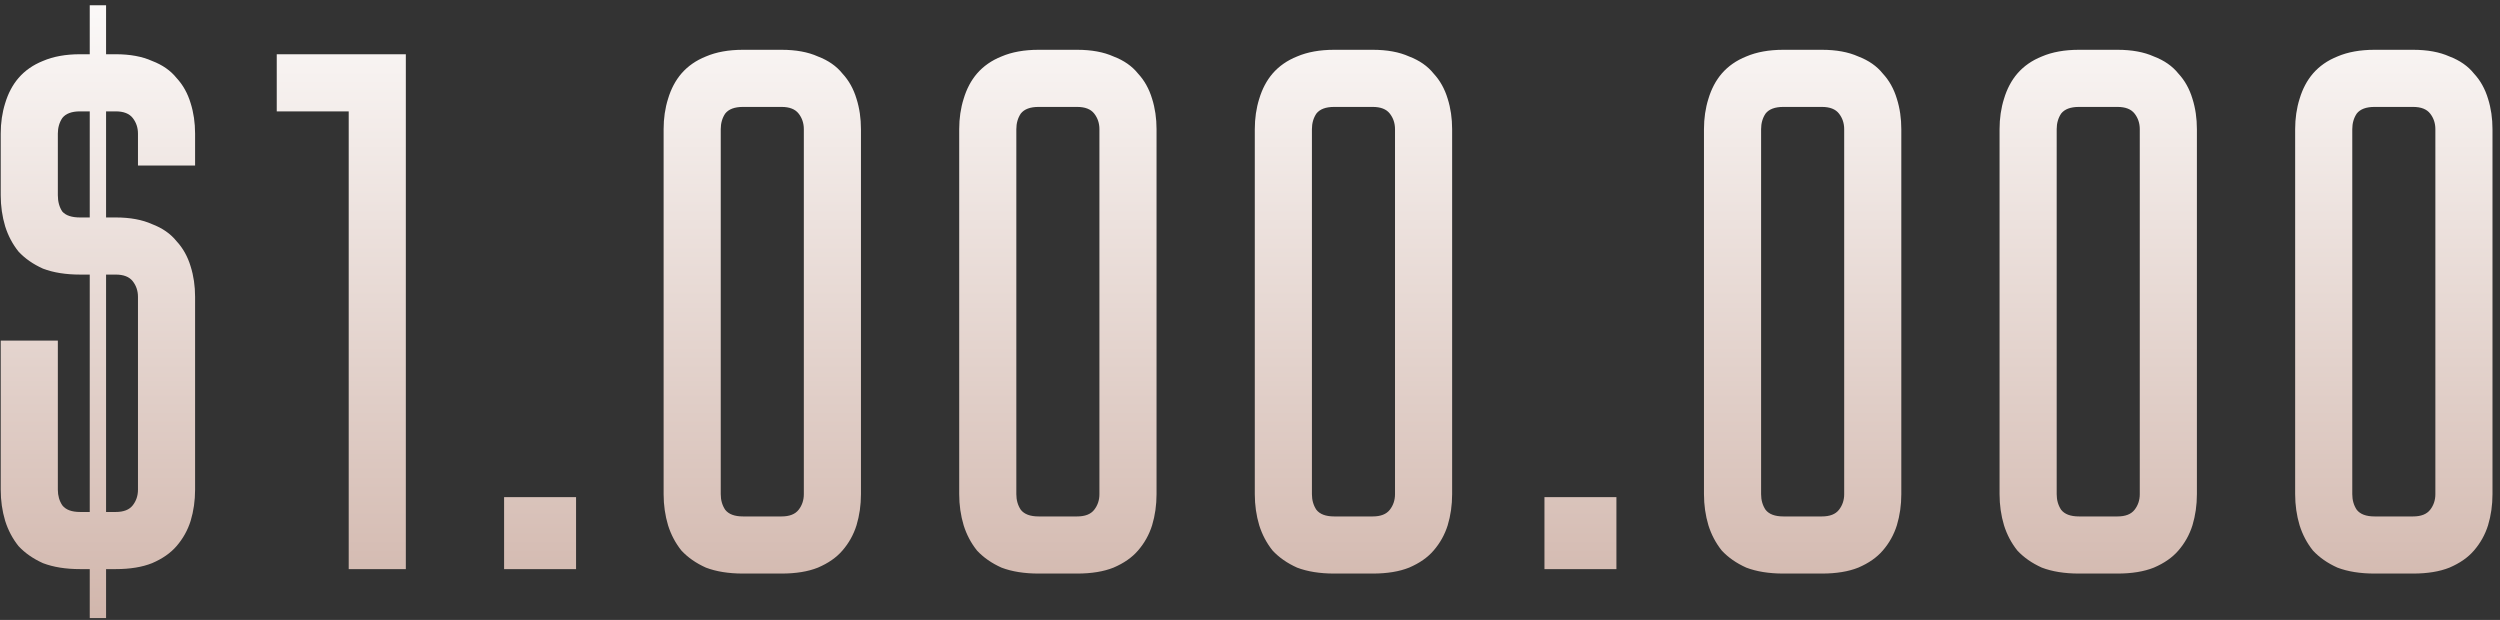 <?xml version="1.0" encoding="UTF-8"?> <svg xmlns="http://www.w3.org/2000/svg" width="246" height="61" viewBox="0 0 246 61" fill="none"><rect x="0" y="0" width="246" height="61" fill="#333333" stroke="none"/> <path d="M11.386 5.338C12.797 5.338 13.989 5.557 14.963 5.995C15.985 6.384 16.788 6.944 17.372 7.674C18.005 8.355 18.467 9.183 18.759 10.156C19.051 11.081 19.197 12.078 19.197 13.149V16.288H13.576V13.149C13.576 12.565 13.405 12.054 13.065 11.616C12.724 11.178 12.165 10.959 11.386 10.959H10.437V21.398H11.386C12.797 21.398 13.989 21.617 14.963 22.055C15.985 22.444 16.788 23.004 17.372 23.734C18.005 24.415 18.467 25.243 18.759 26.216C19.051 27.141 19.197 28.138 19.197 29.209V48.189C19.197 49.26 19.051 50.282 18.759 51.255C18.467 52.18 18.005 53.007 17.372 53.737C16.788 54.418 15.985 54.978 14.963 55.416C13.989 55.805 12.797 56 11.386 56H10.437V60.818H8.831V56H7.882C6.47 56 5.254 55.805 4.232 55.416C3.258 54.978 2.455 54.418 1.823 53.737C1.239 53.007 0.801 52.18 0.509 51.255C0.217 50.282 0.071 49.26 0.071 48.189V33.516H5.692V48.189C5.692 48.773 5.838 49.284 6.13 49.722C6.47 50.16 7.054 50.379 7.882 50.379H8.831V27.019H7.882C6.47 27.019 5.254 26.824 4.232 26.435C3.258 25.997 2.455 25.437 1.823 24.756C1.239 24.026 0.801 23.199 0.509 22.274C0.217 21.301 0.071 20.279 0.071 19.208V13.149C0.071 12.078 0.217 11.081 0.509 10.156C0.801 9.183 1.239 8.355 1.823 7.674C2.455 6.944 3.258 6.384 4.232 5.995C5.254 5.557 6.47 5.338 7.882 5.338H8.831V0.52H10.437V5.338H11.386ZM10.437 27.019V50.379H11.386C12.165 50.379 12.724 50.16 13.065 49.722C13.405 49.284 13.576 48.773 13.576 48.189V29.209C13.576 28.625 13.405 28.114 13.065 27.676C12.724 27.238 12.165 27.019 11.386 27.019H10.437ZM8.831 10.959H7.882C7.054 10.959 6.47 11.178 6.13 11.616C5.838 12.054 5.692 12.565 5.692 13.149V19.208C5.692 19.841 5.838 20.376 6.13 20.814C6.47 21.203 7.054 21.398 7.882 21.398H8.831V10.959ZM39.934 5.338V56H34.313V10.959H27.232V5.338H39.934ZM49.603 56V48.919H56.684V56H49.603ZM76.907 4.9C78.319 4.9 79.511 5.119 80.484 5.557C81.506 5.946 82.309 6.506 82.893 7.236C83.526 7.917 83.988 8.745 84.28 9.718C84.572 10.643 84.718 11.64 84.718 12.711V48.627C84.718 49.698 84.572 50.72 84.28 51.693C83.988 52.618 83.526 53.445 82.893 54.175C82.309 54.856 81.506 55.416 80.484 55.854C79.511 56.243 78.319 56.438 76.907 56.438H73.111C71.7 56.438 70.483 56.243 69.461 55.854C68.488 55.416 67.685 54.856 67.052 54.175C66.468 53.445 66.03 52.618 65.738 51.693C65.446 50.72 65.3 49.698 65.3 48.627V12.711C65.3 11.64 65.446 10.643 65.738 9.718C66.03 8.745 66.468 7.917 67.052 7.236C67.685 6.506 68.488 5.946 69.461 5.557C70.483 5.119 71.7 4.9 73.111 4.9H76.907ZM76.907 50.817C77.686 50.817 78.246 50.598 78.586 50.16C78.927 49.722 79.097 49.211 79.097 48.627V12.711C79.097 12.127 78.927 11.616 78.586 11.178C78.246 10.74 77.686 10.521 76.907 10.521H73.111C72.284 10.521 71.7 10.74 71.359 11.178C71.067 11.616 70.921 12.127 70.921 12.711V48.627C70.921 49.211 71.067 49.722 71.359 50.16C71.7 50.598 72.284 50.817 73.111 50.817H76.907ZM105.993 4.9C107.405 4.9 108.597 5.119 109.57 5.557C110.592 5.946 111.395 6.506 111.979 7.236C112.612 7.917 113.074 8.745 113.366 9.718C113.658 10.643 113.804 11.64 113.804 12.711V48.627C113.804 49.698 113.658 50.72 113.366 51.693C113.074 52.618 112.612 53.445 111.979 54.175C111.395 54.856 110.592 55.416 109.57 55.854C108.597 56.243 107.405 56.438 105.993 56.438H102.197C100.786 56.438 99.569 56.243 98.547 55.854C97.574 55.416 96.771 54.856 96.138 54.175C95.554 53.445 95.116 52.618 94.824 51.693C94.532 50.72 94.386 49.698 94.386 48.627V12.711C94.386 11.64 94.532 10.643 94.824 9.718C95.116 8.745 95.554 7.917 96.138 7.236C96.771 6.506 97.574 5.946 98.547 5.557C99.569 5.119 100.786 4.9 102.197 4.9H105.993ZM105.993 50.817C106.772 50.817 107.332 50.598 107.672 50.16C108.013 49.722 108.183 49.211 108.183 48.627V12.711C108.183 12.127 108.013 11.616 107.672 11.178C107.332 10.74 106.772 10.521 105.993 10.521H102.197C101.37 10.521 100.786 10.74 100.445 11.178C100.153 11.616 100.007 12.127 100.007 12.711V48.627C100.007 49.211 100.153 49.722 100.445 50.16C100.786 50.598 101.37 50.817 102.197 50.817H105.993ZM135.079 4.9C136.491 4.9 137.683 5.119 138.656 5.557C139.678 5.946 140.481 6.506 141.065 7.236C141.698 7.917 142.16 8.745 142.452 9.718C142.744 10.643 142.89 11.64 142.89 12.711V48.627C142.89 49.698 142.744 50.72 142.452 51.693C142.16 52.618 141.698 53.445 141.065 54.175C140.481 54.856 139.678 55.416 138.656 55.854C137.683 56.243 136.491 56.438 135.079 56.438H131.283C129.872 56.438 128.655 56.243 127.633 55.854C126.66 55.416 125.857 54.856 125.224 54.175C124.64 53.445 124.202 52.618 123.91 51.693C123.618 50.72 123.472 49.698 123.472 48.627V12.711C123.472 11.64 123.618 10.643 123.91 9.718C124.202 8.745 124.64 7.917 125.224 7.236C125.857 6.506 126.66 5.946 127.633 5.557C128.655 5.119 129.872 4.9 131.283 4.9H135.079ZM135.079 50.817C135.858 50.817 136.418 50.598 136.758 50.16C137.099 49.722 137.269 49.211 137.269 48.627V12.711C137.269 12.127 137.099 11.616 136.758 11.178C136.418 10.74 135.858 10.521 135.079 10.521H131.283C130.456 10.521 129.872 10.74 129.531 11.178C129.239 11.616 129.093 12.127 129.093 12.711V48.627C129.093 49.211 129.239 49.722 129.531 50.16C129.872 50.598 130.456 50.817 131.283 50.817H135.079ZM151.974 56V48.919H159.055V56H151.974ZM179.278 4.9C180.69 4.9 181.882 5.119 182.855 5.557C183.877 5.946 184.68 6.506 185.264 7.236C185.897 7.917 186.359 8.745 186.651 9.718C186.943 10.643 187.089 11.64 187.089 12.711V48.627C187.089 49.698 186.943 50.72 186.651 51.693C186.359 52.618 185.897 53.445 185.264 54.175C184.68 54.856 183.877 55.416 182.855 55.854C181.882 56.243 180.69 56.438 179.278 56.438H175.482C174.071 56.438 172.854 56.243 171.832 55.854C170.859 55.416 170.056 54.856 169.423 54.175C168.839 53.445 168.401 52.618 168.109 51.693C167.817 50.72 167.671 49.698 167.671 48.627V12.711C167.671 11.64 167.817 10.643 168.109 9.718C168.401 8.745 168.839 7.917 169.423 7.236C170.056 6.506 170.859 5.946 171.832 5.557C172.854 5.119 174.071 4.9 175.482 4.9H179.278ZM179.278 50.817C180.057 50.817 180.617 50.598 180.957 50.16C181.298 49.722 181.468 49.211 181.468 48.627V12.711C181.468 12.127 181.298 11.616 180.957 11.178C180.617 10.74 180.057 10.521 179.278 10.521H175.482C174.655 10.521 174.071 10.74 173.73 11.178C173.438 11.616 173.292 12.127 173.292 12.711V48.627C173.292 49.211 173.438 49.722 173.73 50.16C174.071 50.598 174.655 50.817 175.482 50.817H179.278ZM208.364 4.9C209.776 4.9 210.968 5.119 211.941 5.557C212.963 5.946 213.766 6.506 214.35 7.236C214.983 7.917 215.445 8.745 215.737 9.718C216.029 10.643 216.175 11.64 216.175 12.711V48.627C216.175 49.698 216.029 50.72 215.737 51.693C215.445 52.618 214.983 53.445 214.35 54.175C213.766 54.856 212.963 55.416 211.941 55.854C210.968 56.243 209.776 56.438 208.364 56.438H204.568C203.157 56.438 201.94 56.243 200.918 55.854C199.945 55.416 199.142 54.856 198.509 54.175C197.925 53.445 197.487 52.618 197.195 51.693C196.903 50.72 196.757 49.698 196.757 48.627V12.711C196.757 11.64 196.903 10.643 197.195 9.718C197.487 8.745 197.925 7.917 198.509 7.236C199.142 6.506 199.945 5.946 200.918 5.557C201.94 5.119 203.157 4.9 204.568 4.9H208.364ZM208.364 50.817C209.143 50.817 209.703 50.598 210.043 50.16C210.384 49.722 210.554 49.211 210.554 48.627V12.711C210.554 12.127 210.384 11.616 210.043 11.178C209.703 10.74 209.143 10.521 208.364 10.521H204.568C203.741 10.521 203.157 10.74 202.816 11.178C202.524 11.616 202.378 12.127 202.378 12.711V48.627C202.378 49.211 202.524 49.722 202.816 50.16C203.157 50.598 203.741 50.817 204.568 50.817H208.364ZM237.45 4.9C238.862 4.9 240.054 5.119 241.027 5.557C242.049 5.946 242.852 6.506 243.436 7.236C244.069 7.917 244.531 8.745 244.823 9.718C245.115 10.643 245.261 11.64 245.261 12.711V48.627C245.261 49.698 245.115 50.72 244.823 51.693C244.531 52.618 244.069 53.445 243.436 54.175C242.852 54.856 242.049 55.416 241.027 55.854C240.054 56.243 238.862 56.438 237.45 56.438H233.654C232.243 56.438 231.026 56.243 230.004 55.854C229.031 55.416 228.228 54.856 227.595 54.175C227.011 53.445 226.573 52.618 226.281 51.693C225.989 50.72 225.843 49.698 225.843 48.627V12.711C225.843 11.64 225.989 10.643 226.281 9.718C226.573 8.745 227.011 7.917 227.595 7.236C228.228 6.506 229.031 5.946 230.004 5.557C231.026 5.119 232.243 4.9 233.654 4.9H237.45ZM237.45 50.817C238.229 50.817 238.789 50.598 239.129 50.16C239.47 49.722 239.64 49.211 239.64 48.627V12.711C239.64 12.127 239.47 11.616 239.129 11.178C238.789 10.74 238.229 10.521 237.45 10.521H233.654C232.827 10.521 232.243 10.74 231.902 11.178C231.61 11.616 231.464 12.127 231.464 12.711V48.627C231.464 49.211 231.61 49.722 231.902 50.16C232.243 50.598 232.827 50.817 233.654 50.817H237.45Z" fill="url(#paint0_linear)"></path> <defs> <linearGradient id="paint0_linear" x1="127.5" y1="-5" x2="127.5" y2="80" gradientUnits="userSpaceOnUse"> <stop stop-color="white"></stop> <stop offset="1" stop-color="#C4A194"></stop> </linearGradient> </defs> </svg> 